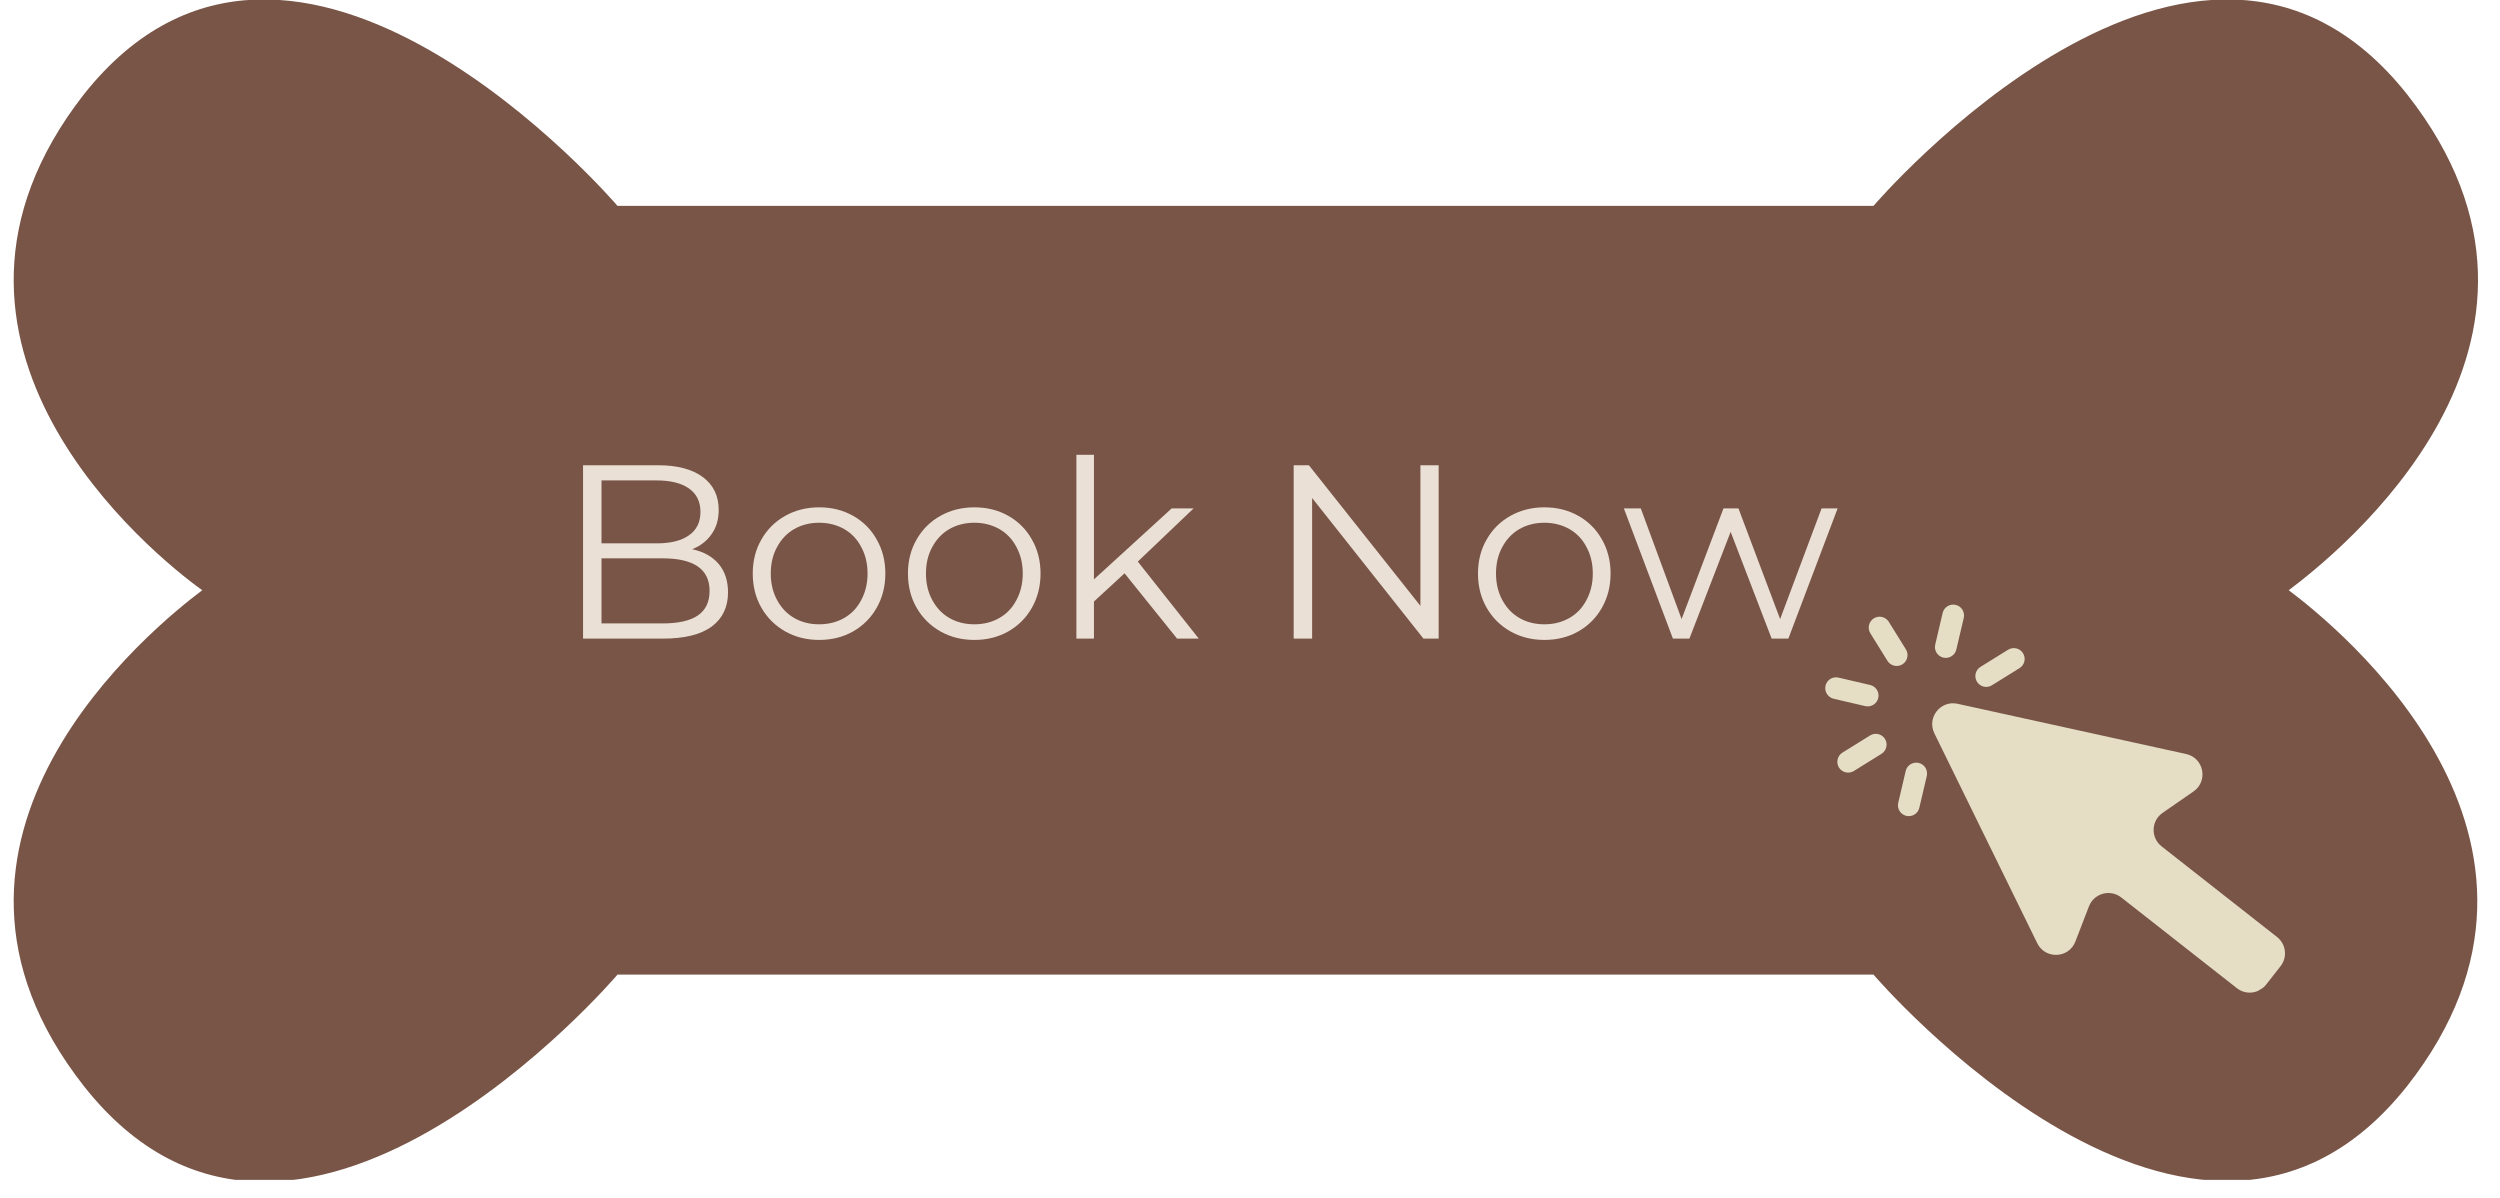 <svg xmlns="http://www.w3.org/2000/svg" xmlns:xlink="http://www.w3.org/1999/xlink" width="240" zoomAndPan="magnify" viewBox="0 0 180 86.25" height="115" preserveAspectRatio="xMidYMid meet" version="1.0"><defs><g/><clipPath id="9e5fec2dff"><path d="M 0.777 0 L 178.828 0 L 178.828 84.949 L 0.777 84.949 Z M 0.777 0 " clip-rule="nonzero"/></clipPath><clipPath id="d4493c0408"><path d="M 131 43 L 165 43 L 165 72 L 131 72 Z M 131 43 " clip-rule="nonzero"/></clipPath><clipPath id="7b07ddd5f9"><path d="M 128.262 48.652 L 147.316 36.82 L 167.031 68.578 L 147.977 80.406 Z M 128.262 48.652 " clip-rule="nonzero"/></clipPath><clipPath id="8ed6f8f6b7"><path d="M 128.262 48.652 L 147.316 36.82 L 167.031 68.578 L 147.977 80.406 Z M 128.262 48.652 " clip-rule="nonzero"/></clipPath></defs><g clip-path="url(#9e5fec2dff)"><path fill="#795547" d="M 164.789 42.496 C 168.246 39.902 187.395 24.707 173.312 6.793 C 158.117 -12.355 134.891 14.824 134.891 14.824 L 44.461 14.824 C 44.461 14.824 21.234 -12.355 6.039 6.793 C -7.922 24.707 11.105 40.027 14.562 42.496 C 11.105 45.094 -7.922 60.41 6.039 78.199 C 21.234 97.473 44.461 70.172 44.461 70.172 L 134.891 70.172 C 134.891 70.172 158.117 97.352 173.312 78.199 C 187.273 60.41 168.246 45.094 164.789 42.496 Z M 164.789 42.496 " fill-opacity="1" fill-rule="nonzero"/></g><g fill="#ebe0d6" fill-opacity="1"><g transform="translate(39.949, 45.981)"><g><path d="M 9.891 -6.438 C 10.711 -6.258 11.348 -5.906 11.797 -5.375 C 12.242 -4.844 12.469 -4.16 12.469 -3.328 C 12.469 -2.266 12.07 -1.441 11.281 -0.859 C 10.488 -0.285 9.316 0 7.766 0 L 2.031 0 L 2.031 -12.484 L 7.422 -12.484 C 8.805 -12.484 9.879 -12.203 10.641 -11.641 C 11.41 -11.078 11.797 -10.285 11.797 -9.266 C 11.797 -8.578 11.625 -7.992 11.281 -7.516 C 10.945 -7.035 10.484 -6.676 9.891 -6.438 Z M 3.359 -11.391 L 3.359 -6.859 L 7.328 -6.859 C 8.336 -6.859 9.113 -7.051 9.656 -7.438 C 10.207 -7.82 10.484 -8.383 10.484 -9.125 C 10.484 -9.863 10.207 -10.426 9.656 -10.812 C 9.113 -11.195 8.336 -11.391 7.328 -11.391 Z M 7.75 -1.094 C 8.875 -1.094 9.719 -1.281 10.281 -1.656 C 10.852 -2.039 11.141 -2.633 11.141 -3.438 C 11.141 -5 10.008 -5.781 7.75 -5.781 L 3.359 -5.781 L 3.359 -1.094 Z M 7.75 -1.094 "/></g></g></g><g fill="#ebe0d6" fill-opacity="1"><g transform="translate(53.386, 45.981)"><g><path d="M 5.594 0.094 C 4.695 0.094 3.883 -0.109 3.156 -0.516 C 2.426 -0.93 1.852 -1.5 1.438 -2.219 C 1.02 -2.945 0.812 -3.77 0.812 -4.688 C 0.812 -5.602 1.02 -6.422 1.438 -7.141 C 1.852 -7.867 2.426 -8.438 3.156 -8.844 C 3.883 -9.25 4.695 -9.453 5.594 -9.453 C 6.5 -9.453 7.312 -9.25 8.031 -8.844 C 8.758 -8.438 9.328 -7.867 9.734 -7.141 C 10.148 -6.422 10.359 -5.602 10.359 -4.688 C 10.359 -3.77 10.148 -2.945 9.734 -2.219 C 9.328 -1.5 8.758 -0.93 8.031 -0.516 C 7.312 -0.109 6.5 0.094 5.594 0.094 Z M 5.594 -1.031 C 6.258 -1.031 6.859 -1.18 7.391 -1.484 C 7.922 -1.785 8.332 -2.219 8.625 -2.781 C 8.926 -3.344 9.078 -3.977 9.078 -4.688 C 9.078 -5.406 8.926 -6.039 8.625 -6.594 C 8.332 -7.156 7.922 -7.586 7.391 -7.891 C 6.859 -8.191 6.258 -8.344 5.594 -8.344 C 4.926 -8.344 4.328 -8.191 3.797 -7.891 C 3.273 -7.586 2.863 -7.156 2.562 -6.594 C 2.258 -6.039 2.109 -5.406 2.109 -4.688 C 2.109 -3.977 2.258 -3.344 2.562 -2.781 C 2.863 -2.219 3.273 -1.785 3.797 -1.484 C 4.328 -1.18 4.926 -1.031 5.594 -1.031 Z M 5.594 -1.031 "/></g></g></g><g fill="#ebe0d6" fill-opacity="1"><g transform="translate(64.56, 45.981)"><g><path d="M 5.594 0.094 C 4.695 0.094 3.883 -0.109 3.156 -0.516 C 2.426 -0.93 1.852 -1.5 1.438 -2.219 C 1.02 -2.945 0.812 -3.77 0.812 -4.688 C 0.812 -5.602 1.02 -6.422 1.438 -7.141 C 1.852 -7.867 2.426 -8.438 3.156 -8.844 C 3.883 -9.25 4.695 -9.453 5.594 -9.453 C 6.5 -9.453 7.312 -9.25 8.031 -8.844 C 8.758 -8.438 9.328 -7.867 9.734 -7.141 C 10.148 -6.422 10.359 -5.602 10.359 -4.688 C 10.359 -3.77 10.148 -2.945 9.734 -2.219 C 9.328 -1.5 8.758 -0.93 8.031 -0.516 C 7.312 -0.109 6.5 0.094 5.594 0.094 Z M 5.594 -1.031 C 6.258 -1.031 6.859 -1.18 7.391 -1.484 C 7.922 -1.785 8.332 -2.219 8.625 -2.781 C 8.926 -3.344 9.078 -3.977 9.078 -4.688 C 9.078 -5.406 8.926 -6.039 8.625 -6.594 C 8.332 -7.156 7.922 -7.586 7.391 -7.891 C 6.859 -8.191 6.258 -8.344 5.594 -8.344 C 4.926 -8.344 4.328 -8.191 3.797 -7.891 C 3.273 -7.586 2.863 -7.156 2.562 -6.594 C 2.258 -6.039 2.109 -5.406 2.109 -4.688 C 2.109 -3.977 2.258 -3.344 2.562 -2.781 C 2.863 -2.219 3.273 -1.785 3.797 -1.484 C 4.328 -1.18 4.926 -1.031 5.594 -1.031 Z M 5.594 -1.031 "/></g></g></g><g fill="#ebe0d6" fill-opacity="1"><g transform="translate(75.734, 45.981)"><g><path d="M 5.234 -4.703 L 3.031 -2.672 L 3.031 0 L 1.766 0 L 1.766 -13.234 L 3.031 -13.234 L 3.031 -4.266 L 8.625 -9.375 L 10.203 -9.375 L 6.188 -5.547 L 10.578 0 L 9.016 0 Z M 5.234 -4.703 "/></g></g></g><g fill="#ebe0d6" fill-opacity="1"><g transform="translate(86.445, 45.981)"><g/></g></g><g fill="#ebe0d6" fill-opacity="1"><g transform="translate(91.114, 45.981)"><g><path d="M 12.469 -12.484 L 12.469 0 L 11.375 0 L 3.359 -10.125 L 3.359 0 L 2.031 0 L 2.031 -12.484 L 3.125 -12.484 L 11.156 -2.359 L 11.156 -12.484 Z M 12.469 -12.484 "/></g></g></g><g fill="#ebe0d6" fill-opacity="1"><g transform="translate(105.603, 45.981)"><g><path d="M 5.594 0.094 C 4.695 0.094 3.883 -0.109 3.156 -0.516 C 2.426 -0.93 1.852 -1.5 1.438 -2.219 C 1.02 -2.945 0.812 -3.77 0.812 -4.688 C 0.812 -5.602 1.02 -6.422 1.438 -7.141 C 1.852 -7.867 2.426 -8.438 3.156 -8.844 C 3.883 -9.25 4.695 -9.453 5.594 -9.453 C 6.5 -9.453 7.312 -9.25 8.031 -8.844 C 8.758 -8.438 9.328 -7.867 9.734 -7.141 C 10.148 -6.422 10.359 -5.602 10.359 -4.688 C 10.359 -3.77 10.148 -2.945 9.734 -2.219 C 9.328 -1.5 8.758 -0.93 8.031 -0.516 C 7.312 -0.109 6.5 0.094 5.594 0.094 Z M 5.594 -1.031 C 6.258 -1.031 6.859 -1.18 7.391 -1.484 C 7.922 -1.785 8.332 -2.219 8.625 -2.781 C 8.926 -3.344 9.078 -3.977 9.078 -4.688 C 9.078 -5.406 8.926 -6.039 8.625 -6.594 C 8.332 -7.156 7.922 -7.586 7.391 -7.891 C 6.859 -8.191 6.258 -8.344 5.594 -8.344 C 4.926 -8.344 4.328 -8.191 3.797 -7.891 C 3.273 -7.586 2.863 -7.156 2.562 -6.594 C 2.258 -6.039 2.109 -5.406 2.109 -4.688 C 2.109 -3.977 2.258 -3.344 2.562 -2.781 C 2.863 -2.219 3.273 -1.785 3.797 -1.484 C 4.328 -1.18 4.926 -1.031 5.594 -1.031 Z M 5.594 -1.031 "/></g></g></g><g fill="#ebe0d6" fill-opacity="1"><g transform="translate(116.778, 45.981)"><g><path d="M 15.531 -9.375 L 11.984 0 L 10.781 0 L 7.828 -7.688 L 4.859 0 L 3.672 0 L 0.141 -9.375 L 1.359 -9.375 L 4.297 -1.406 L 7.312 -9.375 L 8.391 -9.375 L 11.391 -1.406 L 14.375 -9.375 Z M 15.531 -9.375 "/></g></g></g><g clip-path="url(#d4493c0408)"><g clip-path="url(#7b07ddd5f9)"><g clip-path="url(#8ed6f8f6b7)"><path fill="#e5dec4" d="M 135.504 44.422 C 135.305 44.375 135.094 44.41 134.918 44.52 C 134.742 44.629 134.617 44.805 134.57 45.004 C 134.52 45.207 134.555 45.418 134.664 45.594 L 135.898 47.582 C 136.008 47.758 136.184 47.883 136.383 47.93 C 136.586 47.977 136.797 47.941 136.973 47.832 C 137.148 47.723 137.273 47.551 137.32 47.348 C 137.367 47.145 137.336 46.934 137.227 46.758 L 135.992 44.77 C 135.883 44.594 135.707 44.469 135.504 44.422 Z M 145.754 47.621 C 145.801 47.418 145.766 47.207 145.656 47.031 C 145.547 46.855 145.375 46.73 145.172 46.684 C 144.973 46.637 144.758 46.672 144.582 46.781 L 142.594 48.016 C 142.418 48.125 142.293 48.297 142.246 48.5 C 142.199 48.703 142.234 48.914 142.344 49.09 C 142.453 49.266 142.629 49.391 142.828 49.438 C 143.031 49.484 143.242 49.449 143.418 49.34 L 145.406 48.105 C 145.582 47.996 145.707 47.824 145.754 47.621 Z M 135.812 53.793 C 135.863 53.59 135.828 53.379 135.719 53.203 C 135.609 53.027 135.434 52.902 135.234 52.855 C 135.031 52.809 134.82 52.844 134.645 52.953 L 132.656 54.188 C 132.48 54.297 132.355 54.469 132.309 54.672 C 132.262 54.871 132.297 55.086 132.402 55.262 C 132.512 55.438 132.688 55.562 132.891 55.609 C 133.09 55.656 133.301 55.621 133.477 55.512 L 135.465 54.277 C 135.641 54.168 135.766 53.992 135.812 53.793 Z M 134.887 50.742 C 135.062 50.633 135.188 50.461 135.234 50.258 C 135.281 50.055 135.246 49.844 135.137 49.668 C 135.027 49.492 134.852 49.367 134.652 49.32 L 132.375 48.789 C 132.172 48.742 131.961 48.773 131.785 48.883 C 131.609 48.992 131.484 49.168 131.438 49.371 C 131.391 49.57 131.426 49.781 131.535 49.957 C 131.645 50.133 131.816 50.262 132.02 50.309 L 134.297 50.84 C 134.496 50.887 134.711 50.852 134.887 50.742 Z M 136.77 58.395 C 136.879 58.566 137.055 58.695 137.254 58.742 C 137.355 58.766 137.457 58.77 137.559 58.75 C 137.66 58.734 137.758 58.699 137.844 58.645 C 137.934 58.59 138.008 58.52 138.066 58.438 C 138.125 58.352 138.168 58.258 138.191 58.16 L 138.727 55.879 C 138.75 55.781 138.754 55.676 138.738 55.574 C 138.723 55.473 138.688 55.371 138.637 55.285 C 138.582 55.195 138.512 55.117 138.426 55.059 C 138.344 54.996 138.246 54.953 138.145 54.93 C 138.047 54.906 137.941 54.902 137.84 54.922 C 137.738 54.938 137.641 54.977 137.551 55.031 C 137.465 55.086 137.387 55.16 137.328 55.242 C 137.27 55.328 137.227 55.426 137.207 55.527 L 136.672 57.805 C 136.625 58.004 136.66 58.219 136.77 58.395 Z M 139.434 47 C 139.543 47.176 139.719 47.301 139.918 47.348 C 140.121 47.395 140.332 47.359 140.508 47.25 C 140.684 47.141 140.809 46.969 140.855 46.766 L 141.391 44.488 C 141.438 44.285 141.402 44.074 141.293 43.898 C 141.184 43.723 141.008 43.598 140.809 43.551 C 140.605 43.504 140.395 43.539 140.219 43.648 C 140.043 43.758 139.918 43.934 139.871 44.133 L 139.336 46.41 C 139.289 46.613 139.324 46.824 139.434 47 Z M 155.633 60.938 C 154.84 60.312 154.875 59.102 155.707 58.527 L 157.934 56.984 C 159.008 56.238 158.68 54.57 157.402 54.289 L 140.941 50.672 C 139.715 50.406 138.723 51.668 139.273 52.797 L 146.684 67.914 C 147.262 69.086 148.957 69.012 149.426 67.793 L 150.406 65.254 C 150.77 64.316 151.938 63.996 152.73 64.617 L 161.055 71.148 C 161.703 71.66 162.645 71.547 163.156 70.898 L 164.199 69.566 C 164.711 68.918 164.598 67.977 163.949 67.465 Z M 155.633 60.938 " fill-opacity="1" fill-rule="evenodd"/></g></g></g></svg>